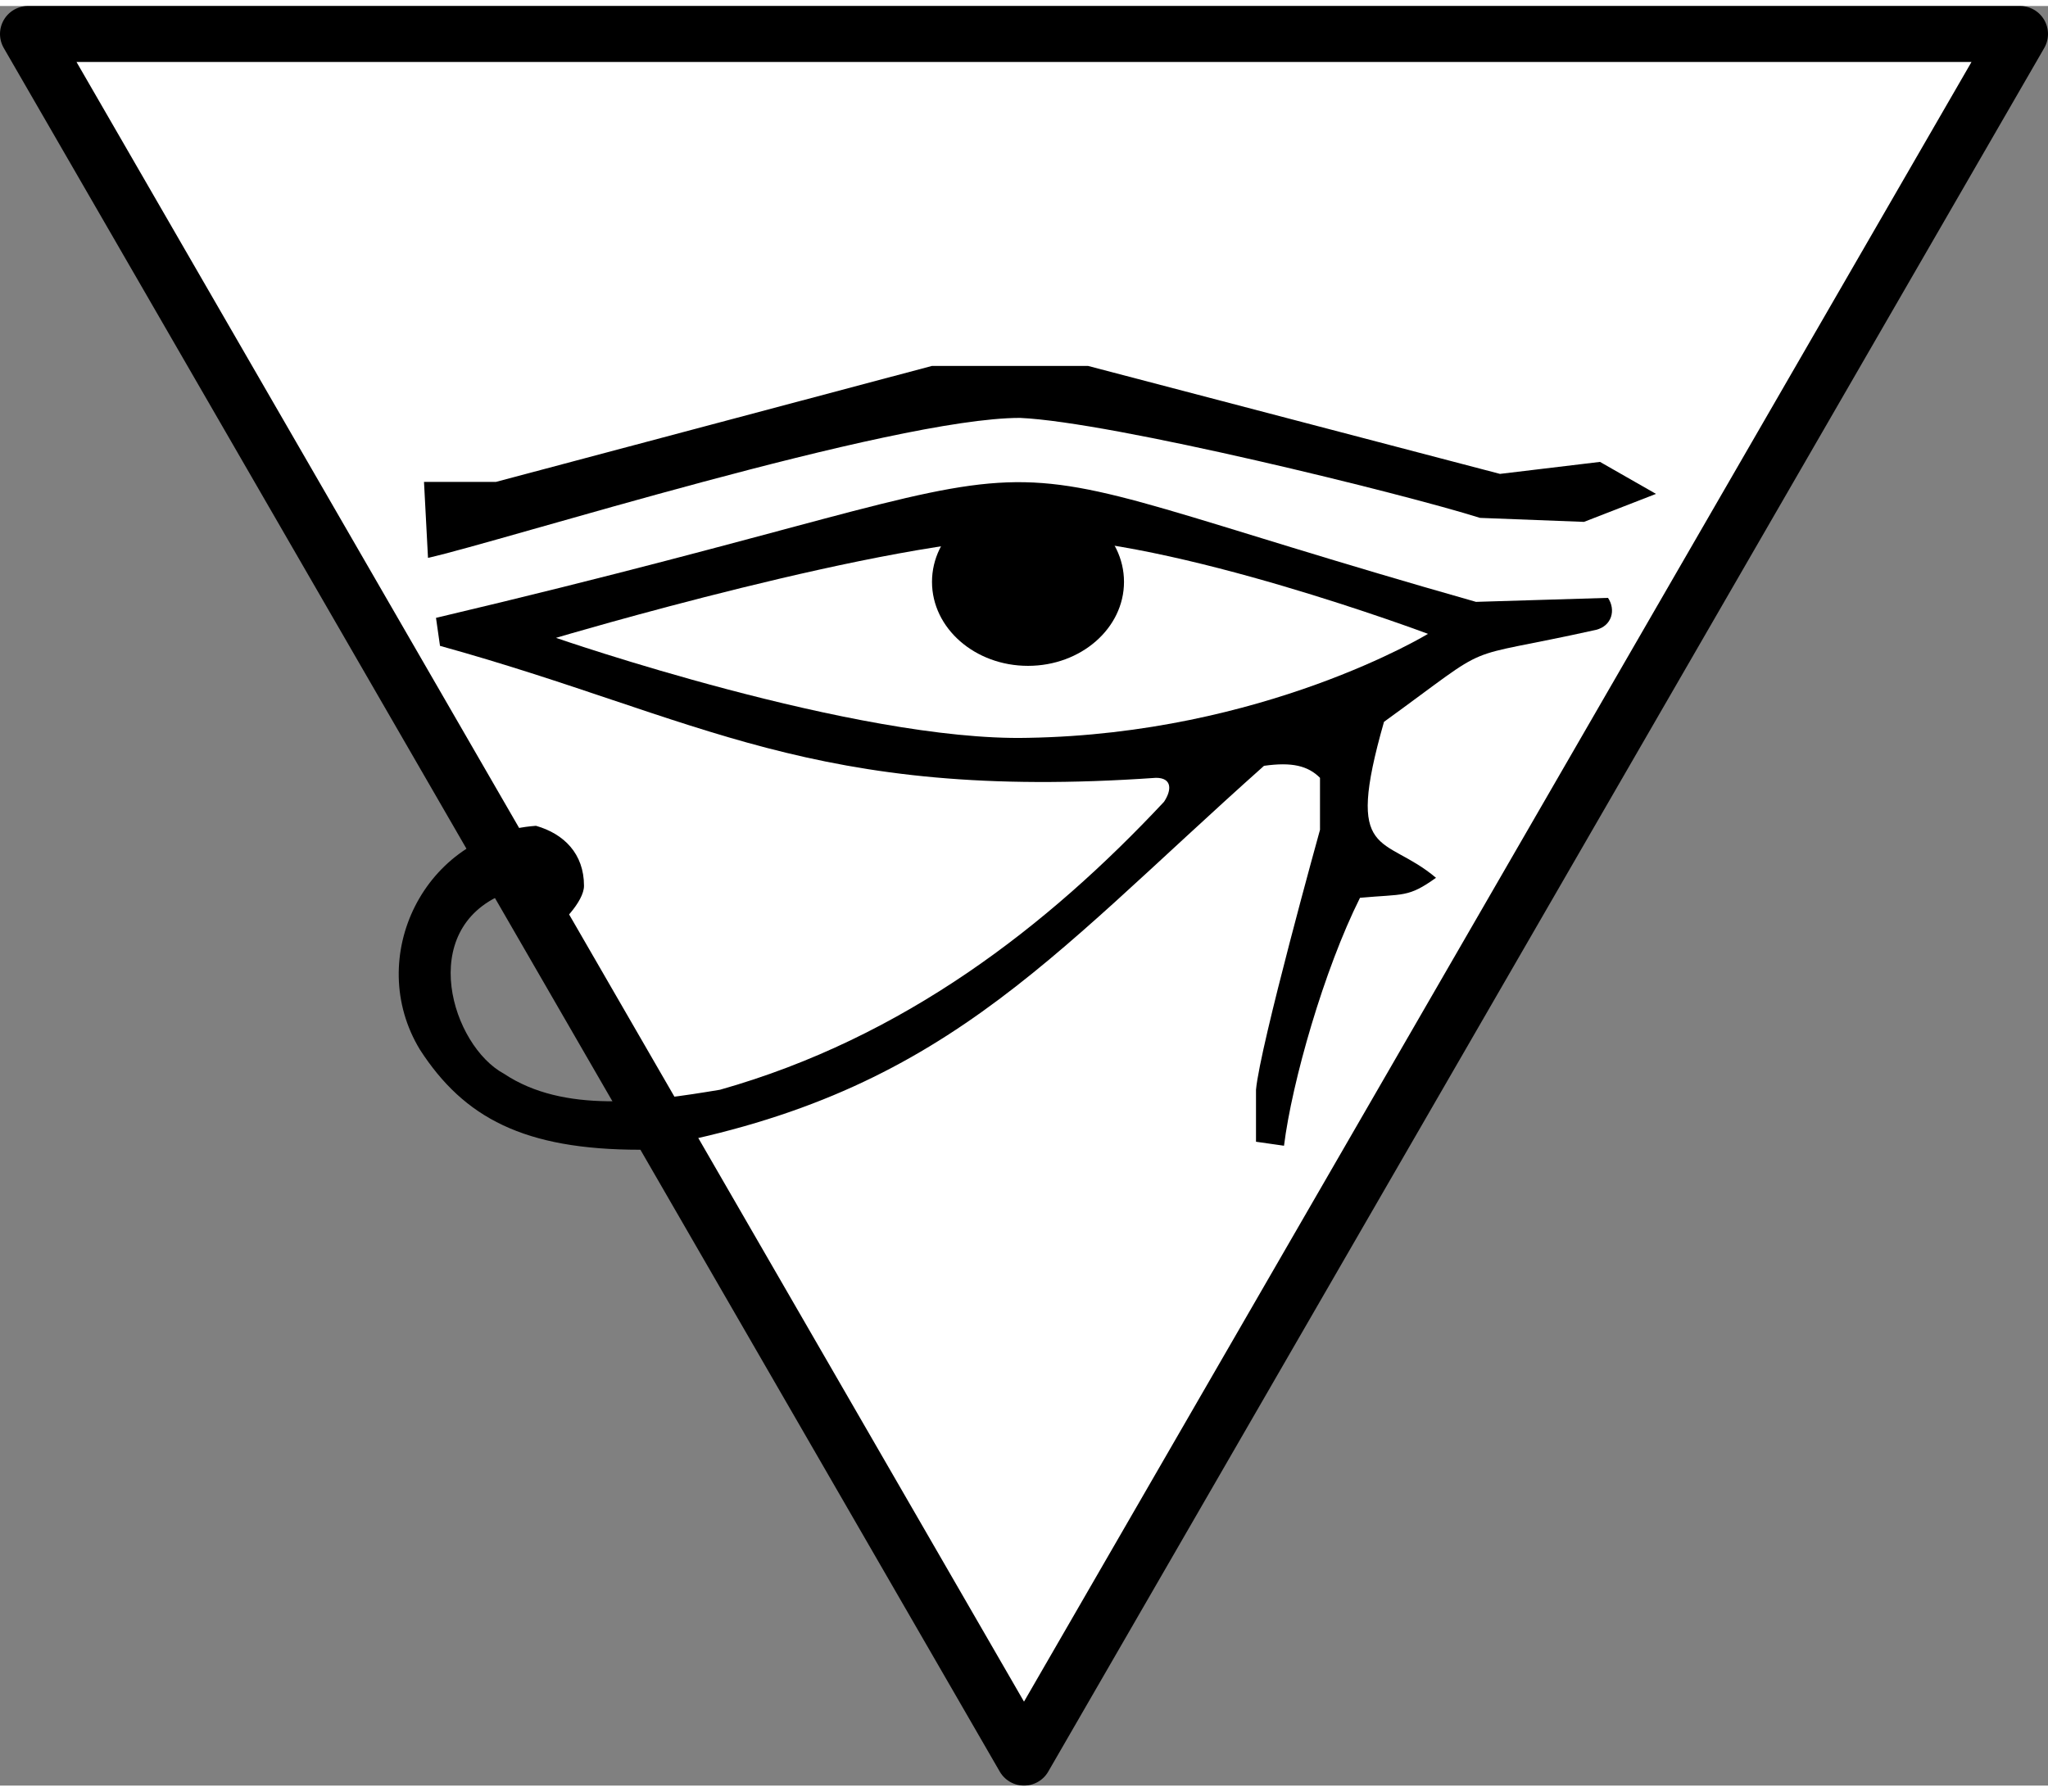 <?xml version="1.0" encoding="utf-8"?>
<svg viewBox="0 0 512 445" width="64px" height="56px" stroke-width="14" stroke-linejoin="round" xmlns="http://www.w3.org/2000/svg">
  <rect x="0" y="0" width="512" height="445" fill="#808080" stroke="none"/>
  <polygon points="7 7 505 7 256 438" style="stroke: #000; fill: #fff;">
  </polygon>
  <path style="fill: #000" d="M 106 119 L 124 119 L 233 90 L 272 90 L 375 117 L 400 114 L 414 122 L 396 129 L 370 128 C 351 122 278 104 255 103 C 223 103 125 134 107 138 L 106 119 Z">
  </path>
  <path style="" d="M 109 153 C 291 110 221 107 369 149 L 402 148 C 404 151 403 155 399 156 C 363 164 375 158 346 179 C 336 214 346 207 359 218 C 352 223 351 222 340 223 C 331 241 323 269 321 285 L 314 284 L 314 271 C 315 260 330 206 330 206 L 330 193 C 327 190 323 189 316 190 C 261 239 235 273 160 286 C 131 286 116 278 105 261 C 91 238 106 207 134 205 C 141 207 146 212 146 220 C 146 224 140 230 137 232 L 126 222 C 104 231 113 260 126 267 C 141 277 162 274 180 271 C 226 258 262 230 291 199 C 293 196 293 193 289 193 C 203 199 175 178 110 160 L 109 153 Z">
  </path>
  <path d="M 139 158 C 139 158 223 133 258 133 C 293 133 357 157 357 157 C 357 157 316 182 257 183 C 214 184 139 158 139 158 Z" style="fill: #fff;">
  </path>
  <ellipse style="stroke-width: 1px; fill: #000;" cx="257" cy="144" rx="24" ry="21"/>
</svg>
